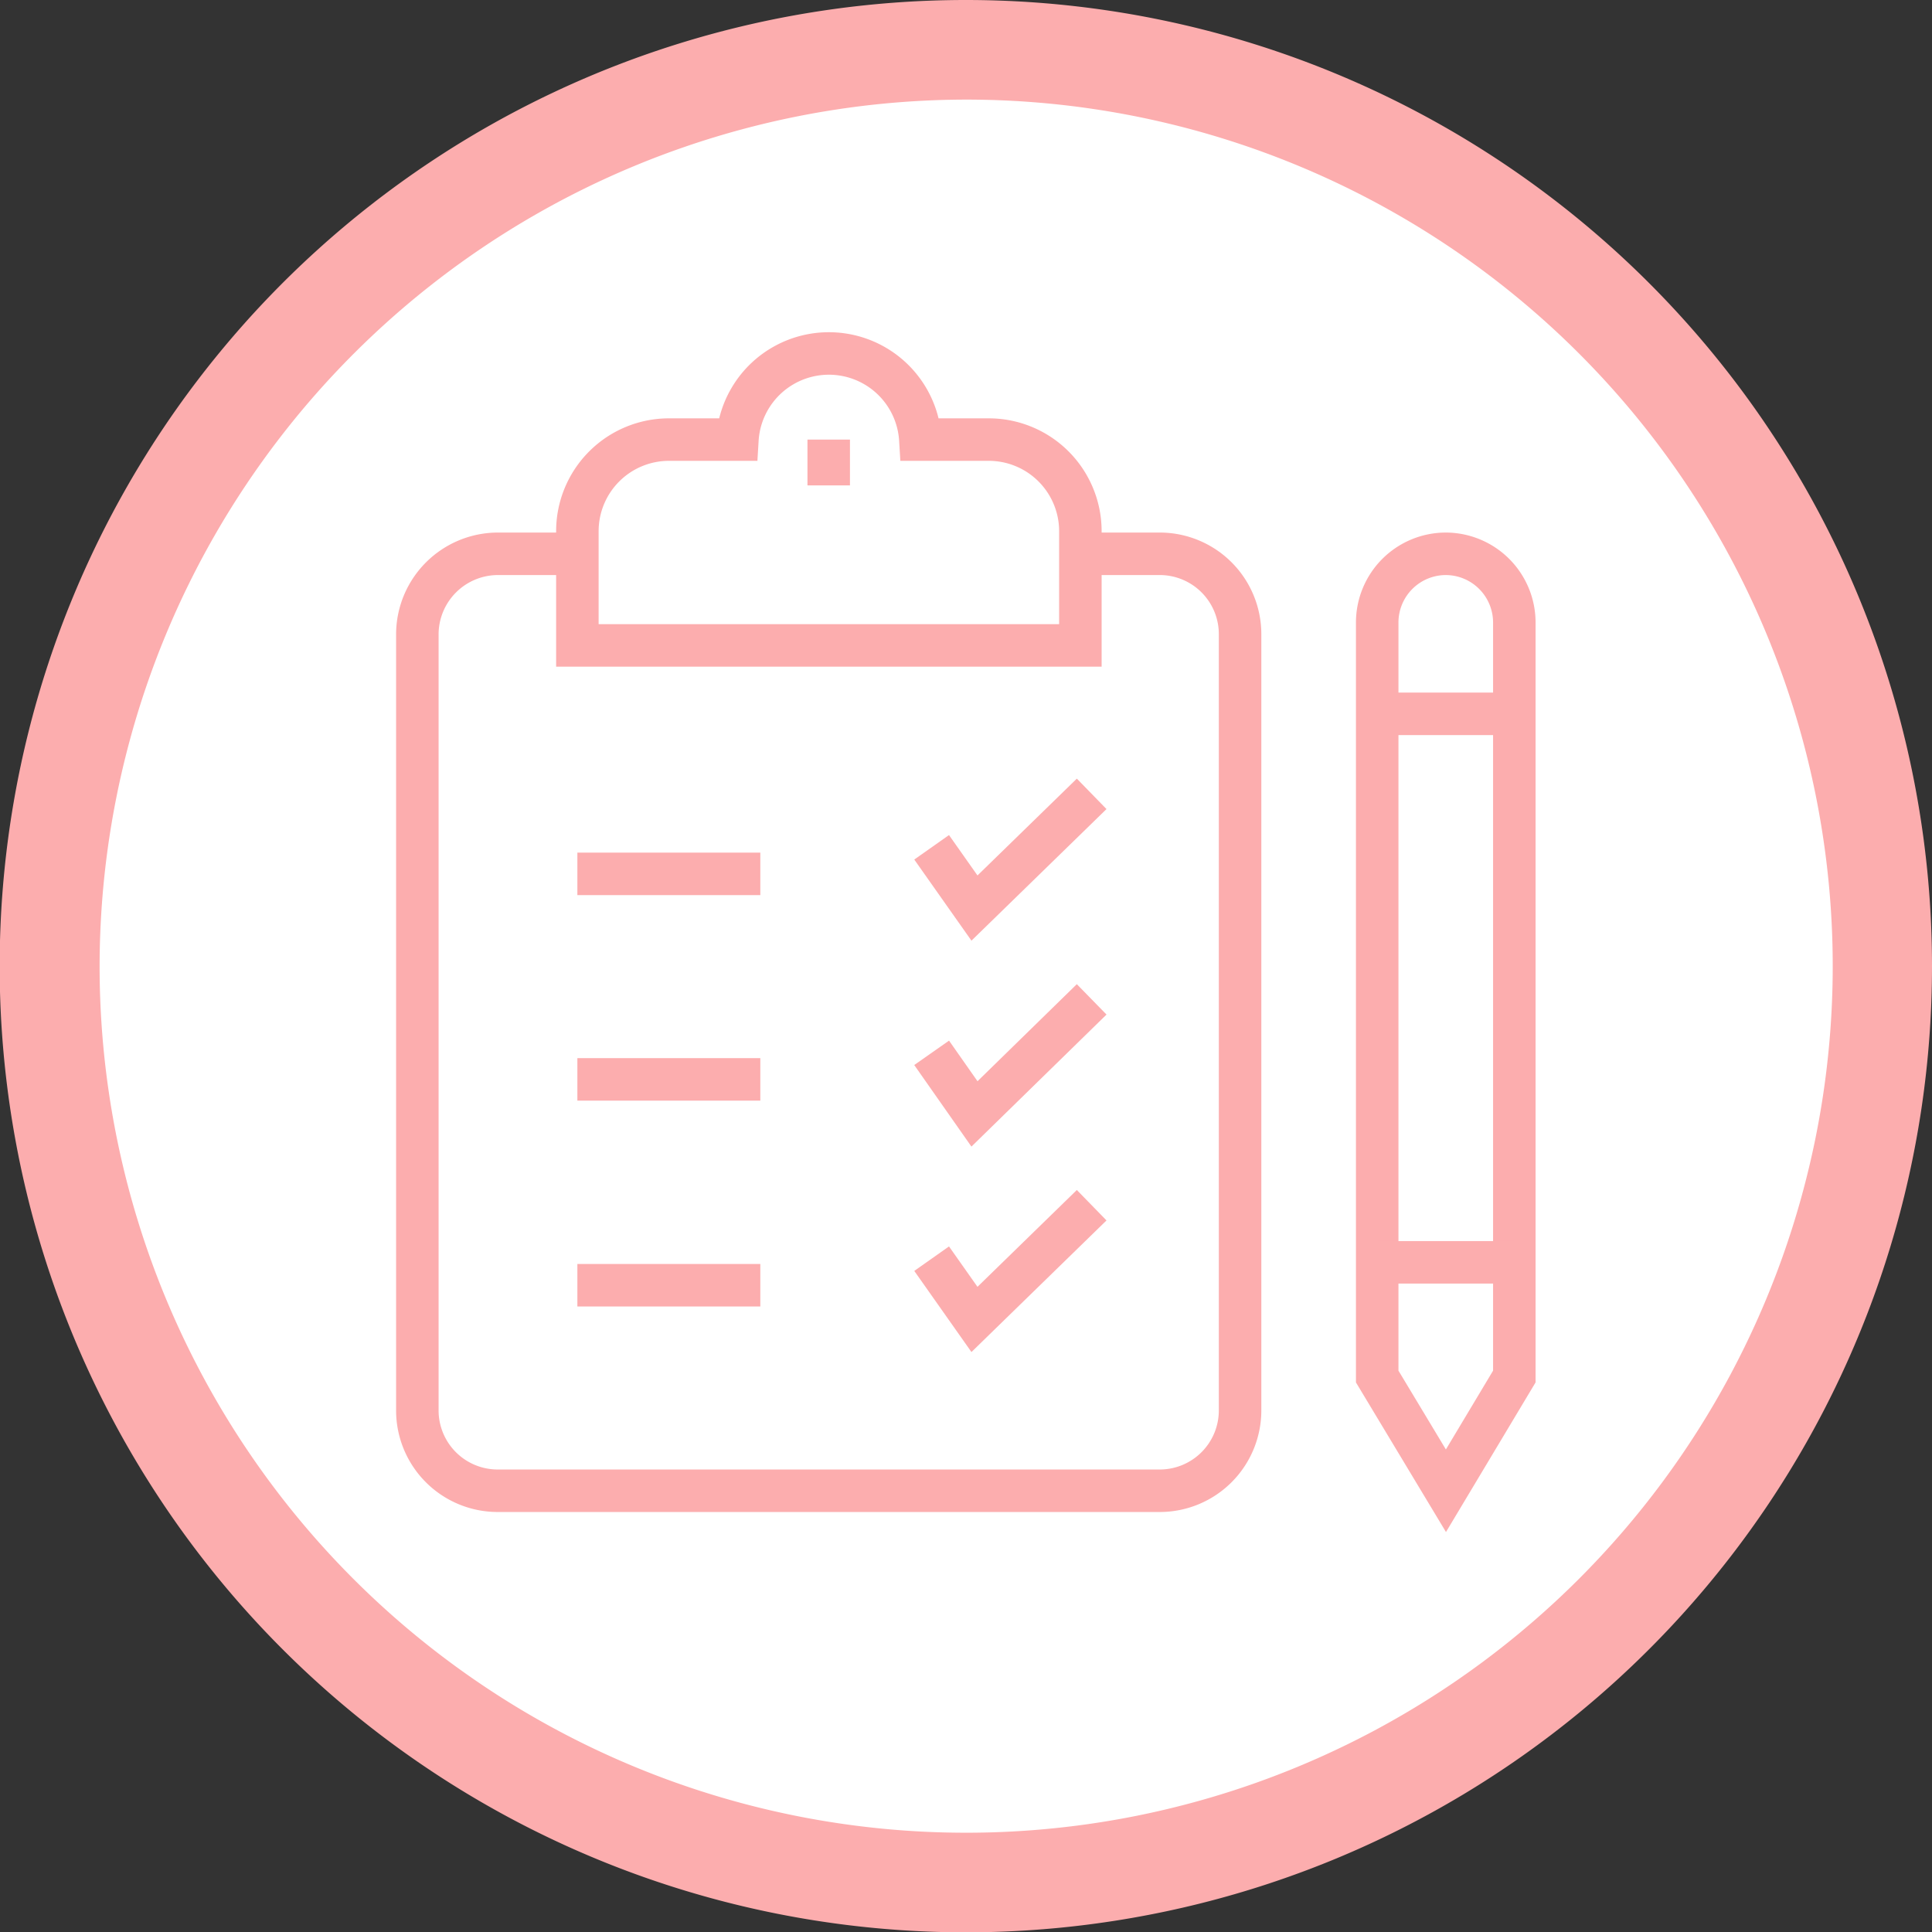 <svg xmlns="http://www.w3.org/2000/svg" viewBox="0 0 58.19 58.19"><rect x="0" y="0" width="58.19" height="58.19" fill="#333333" stroke="none"/><defs><style>.cls-1{fill:#fff;}.cls-2{fill:#fcadae;}.cls-3{fill:none;stroke:#fcadae;stroke-miterlimit:10;stroke-width:1.28px;}</style></defs><g id="レイヤー_2" data-name="レイヤー 2"><g id="レイヤー_1-2" data-name="レイヤー 1"><path class="cls-1" d="M29.09,56.69a27.6,27.6,0,1,1,27.6-27.6A27.63,27.63,0,0,1,29.09,56.69Z"/><path class="cls-2" d="M29.09,3A26.1,26.1,0,1,1,3,29.09,26.13,26.13,0,0,1,29.09,3m0-3a29.1,29.1,0,1,0,29.1,29.09A29.1,29.1,0,0,0,29.09,0Z"/><path class="cls-3" d="M32.54,16.68h2.39a2.42,2.42,0,0,1,2.42,2.43V42.48a2.42,2.42,0,0,1-2.42,2.42H15a2.42,2.42,0,0,1-2.43-2.42V19.11A2.43,2.43,0,0,1,15,16.68h2.39"/><line class="cls-3" x1="17.39" y1="26.32" x2="22.9" y2="26.32"/><line class="cls-3" x1="17.39" y1="32.51" x2="22.9" y2="32.51"/><line class="cls-3" x1="17.39" y1="38.71" x2="22.9" y2="38.71"/><line class="cls-3" x1="24.96" y1="13.24" x2="24.96" y2="14.62"/><polyline class="cls-3" points="28.06 25.52 29.35 27.35 32.88 23.91"/><polyline class="cls-3" points="28.06 37.91 29.35 39.74 32.88 36.3"/><polyline class="cls-3" points="28.06 31.71 29.35 33.55 32.88 30.1"/><path class="cls-3" d="M29.78,13.24H27.72a2.76,2.76,0,0,0-5.51,0H20.15A2.76,2.76,0,0,0,17.39,16v3.44H32.54V16A2.76,2.76,0,0,0,29.78,13.24Z"/><path class="cls-3" d="M43.55,44.9l-2.07-3.44V18.75a2.07,2.07,0,0,1,2.07-2.07h0a2.07,2.07,0,0,1,2.06,2.07V41.46Z"/><line class="cls-3" x1="41.48" y1="21.5" x2="45.61" y2="21.5"/><line class="cls-3" x1="41.48" y1="38.02" x2="45.61" y2="38.02"/></g></g></svg>